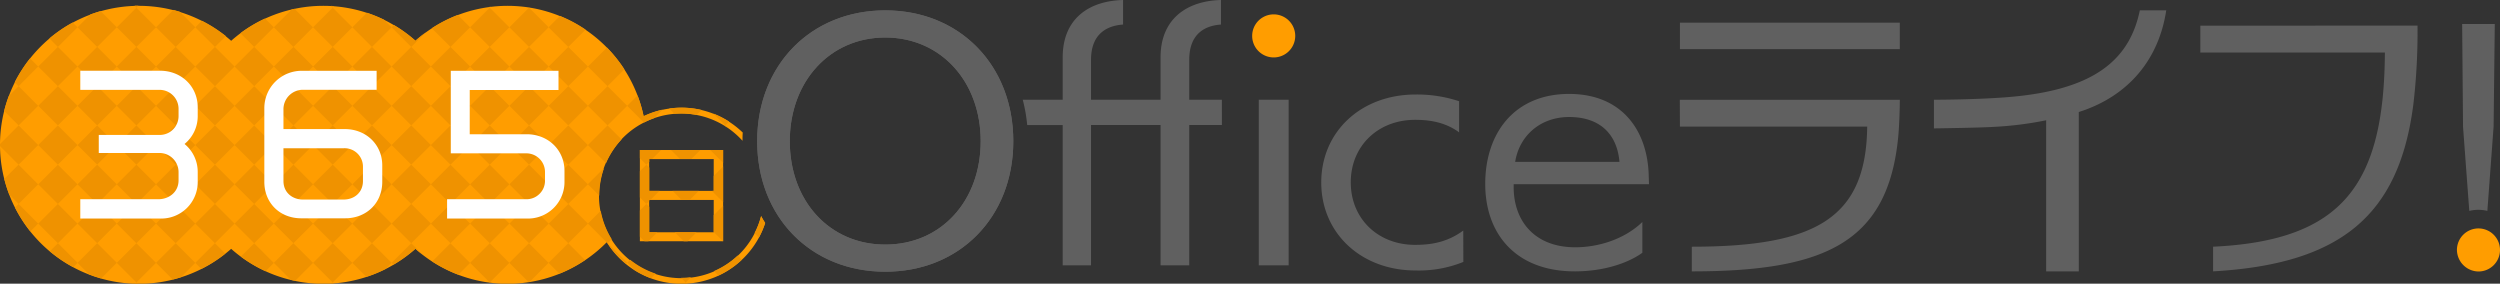 <svg xmlns="http://www.w3.org/2000/svg" viewBox="0 0 852.24 96.7"><rect x="0" y="0" width="852.24" height="96.7" fill="#333333" stroke="none"/><defs><style>.a{fill:#ff9d00}.b{fill:#ef9200}.c{fill:#606060}.d{fill:#fff}</style></defs><path class="a" d="M218.13 82.24v-31.1h28.38v31.1zm25.17-28h-22v10.83h22zm0 13.92h-22v11.02h22z"/><path class="a" d="M259.46 73.66A28.06 28.06 0 1 1 253.12 48c0-1 0-1.89.08-2.81a30 30 0 0 0-33.79-5.55 47.38 47.38 0 0 0-77.79-25.73 47.34 47.34 0 0 0-62.82 0 47.38 47.38 0 1 0 0 70.92 47.34 47.34 0 0 0 62.82 0 47.37 47.37 0 0 0 65.21-2.25 30 30 0 0 0 54-6.52c-.47-.81-.93-1.6-1.37-2.4z"/><path class="b" d="M86.65 16l6.7-6.69-3-3a46.94 46.94 0 0 0-8.4 5zM112.83 2l.59.6.52-.52zM93.35 9.3L100 16l6.69-6.69L100.4 3l-.92.19z"/><path class="b" d="M79.959 22.686l6.689-6.689 6.69 6.69-6.69 6.689zM106.727 9.306l6.69-6.69 6.688 6.69-6.689 6.69zM93.347 22.678l6.69-6.689 6.688 6.69-6.689 6.688zM120.11 9.3l6.69 6.7 6.7-6.69-2.62-2.61a46.5 46.5 0 0 0-5.79-2.36z"/><path class="b" d="M106.728 22.677l6.69-6.69 6.688 6.69-6.689 6.69zM93.355 36.066l6.69-6.689 6.689 6.69-6.69 6.689zM141.62 13.86a47.16 47.16 0 0 0-7.34-5.34l-.78.78 6.69 6.7 5-5c-1.25.91-2.43 1.85-3.57 2.86zM120.11 22.686l6.688-6.69 6.69 6.69-6.69 6.69zM106.736 36.065l6.69-6.689 6.689 6.69-6.69 6.689zM167 2.61l.31-.31-.56.06zM153.57 16l6.69-6.69-4.21-4.22a46.47 46.47 0 0 0-8.85 4.54z"/><path class="b" d="M133.497 22.678l6.69-6.69 6.689 6.69-6.69 6.69zM120.117 36.074l6.69-6.689 6.689 6.69-6.69 6.688zM106.727 49.446l6.69-6.689 6.689 6.69-6.69 6.689zM180.34 2.61l.09-.09h-.21zM160.258 9.305l6.69-6.69 6.689 6.69-6.69 6.689zM146.878 22.687l6.69-6.69 6.689 6.69-6.69 6.689zM133.505 36.066l6.69-6.69 6.689 6.69-6.69 6.69zM120.108 49.455l6.69-6.689 6.689 6.69-6.69 6.689zM173.646 9.296l6.69-6.689 6.689 6.69-6.69 6.689zM160.26 22.686l6.689-6.69 6.689 6.69-6.69 6.689zM146.886 36.075l6.69-6.69 6.689 6.69-6.69 6.69zM133.496 49.447l6.69-6.69 6.689 6.69-6.69 6.69zM120.11 62.836l6.689-6.689 6.689 6.69-6.69 6.689z"/><path class="b" d="M199.62 10.1a46.8 46.8 0 0 0-8.72-4.67L187 9.3l6.72 6.7zM173.648 22.678l6.689-6.69 6.689 6.69-6.69 6.689zM160.268 36.074l6.689-6.69 6.689 6.69-6.69 6.69zM146.878 49.456l6.689-6.69 6.689 6.69-6.69 6.69zM133.498 62.828l6.689-6.689 6.689 6.69-6.69 6.688z"/><path class="b" d="M187.029 22.686l6.689-6.689 6.69 6.69-6.69 6.689zM173.656 36.066l6.689-6.69 6.69 6.69-6.69 6.689zM160.259 49.455l6.689-6.69 6.69 6.69-6.69 6.69zM146.879 62.837l6.689-6.69 6.69 6.69-6.69 6.69zM133.506 76.216l6.689-6.689 6.69 6.69-6.69 6.689zM187.037 36.075l6.69-6.69 6.688 6.69-6.689 6.689zM173.647 49.447l6.69-6.69 6.688 6.69-6.689 6.689zM160.26 62.836l6.689-6.69 6.69 6.69-6.69 6.69zM146.887 76.225l6.69-6.689 6.688 6.69-6.689 6.689zM46.5 2.61l.67-.67h-1.3zM39.807 9.306l6.69-6.69 6.689 6.69-6.69 6.689zM53.19 9.3l6.7 6.7 6.69-6.7L61.31 4c-.73-.22-1.48-.43-2.22-.62zM53.19 22.686l6.689-6.69 6.689 6.69-6.69 6.689zM66.578 22.677l6.689-6.689 6.69 6.69-6.69 6.689zM231.79 54.2h3.9l3.06-3.06h-10.01l3.05 3.06zM218.13 53.92l2.23 2.22.98-.98v-.96h.97l3.06-3.06h-7.24v2.78zM246.51 55.52v-4.38h-4.39l4.39 4.38zM246.51 56.76l-3.21 3.21v5.1h-.64l3.85 3.84V56.76zM238.2 65.07h-8.92l3.06 3.06h2.81l3.05-3.06zM220.36 56.14l-2.23 2.23v8.93l2.23 2.23.98-.98v-.42h.42l3.06-3.06h-3.48v-7.95l-.98-.98zM237.47 79.18h-7.46l3.06 3.06h1.34l3.06-3.06zM220.36 69.53l-2.23 2.22v8.94l1.56 1.55h1.34l3.06-3.06h-2.75v-8.67l-.98-.98zM243.3 73.35v5.73l3.15 3.16h.06V70.15l-3.21 3.2z"/><path class="b" d="M68.81 7.07L66.58 9.3l6.69 6.7L77 12.31a47.47 47.47 0 0 0-8.19-5.24zM66.586 36.066l6.69-6.69 6.688 6.69-6.689 6.689zM79.967 36.075l6.69-6.69 6.688 6.69-6.689 6.689zM79.958 49.456l6.69-6.69 6.688 6.69-6.689 6.689zM93.346 49.447l6.69-6.689 6.689 6.69-6.69 6.689zM93.347 62.829l6.69-6.69 6.689 6.69-6.69 6.689zM106.728 62.827l6.69-6.689 6.689 6.69-6.69 6.689zM106.726 76.226l6.69-6.69 6.689 6.69-6.69 6.689zM120.108 76.225l6.689-6.69 6.689 6.69-6.69 6.689z"/><path class="b" d="M120.11 89.6l4.77 4.77a46 46 0 0 0 6.52-2.67l2.1-2.1-6.7-6.69zM144.08 86.8l-3.89-3.89-6.69 6.69.61.62a47.43 47.43 0 0 0 7.51-5.44c.79.7 1.62 1.37 2.46 2.02zM19.73 16l6.7-6.69-1.64-1.65a47.16 47.16 0 0 0-7.95 5.44zM26.43 9.3l6.69 6.7 6.69-6.7-5.52-5.52c-1.18.34-2.35.72-3.49 1.15z"/><path class="b" d="M26.427 22.678l6.69-6.69 6.689 6.69-6.69 6.689zM39.808 22.687l6.69-6.69 6.689 6.69-6.69 6.689zM39.817 36.075l6.689-6.69 6.689 6.69-6.69 6.69zM53.198 36.074l6.689-6.69 6.69 6.69-6.69 6.689zM53.189 49.455l6.689-6.69 6.69 6.69-6.69 6.69zM66.577 49.447l6.69-6.69 6.688 6.69-6.689 6.689zM66.578 62.828l6.69-6.69 6.688 6.69-6.689 6.689zM79.96 62.837l6.688-6.69 6.69 6.69-6.69 6.689zM79.957 76.225l6.69-6.69 6.689 6.69-6.69 6.69zM93.345 76.217l6.69-6.69 6.689 6.69-6.69 6.689zM93.35 89.6l5.79 5.8 1.48.32 6.11-6.12-6.73-6.69zM106.728 89.607l6.689-6.69 6.689 6.69-6.69 6.689zM113.42 96.3l-.31.3h.58zM6.35 29.38l6.65-6.7-2.74-2.78A46.94 46.94 0 0 0 5 28.06zM13.04 22.686l6.688-6.69 6.69 6.69-6.69 6.69zM13.047 36.074l6.69-6.69 6.689 6.69-6.69 6.69zM26.435 36.066l6.69-6.69 6.689 6.69-6.69 6.69zM26.427 49.447l6.689-6.69 6.689 6.69-6.69 6.69zM39.808 49.456l6.689-6.69 6.69 6.69-6.69 6.69zM39.809 62.837l6.689-6.69 6.69 6.69-6.69 6.69zM53.19 62.836l6.69-6.69 6.688 6.69-6.689 6.69zM53.188 76.224l6.69-6.69 6.688 6.69-6.689 6.69zM66.576 76.216l6.69-6.69 6.689 6.69-6.69 6.69zM73.27 82.91l-6.69 6.69 2.06 2.06a46.94 46.94 0 0 0 8.16-5.22zM82.11 87.46a47.26 47.26 0 0 0 8.42 5l2.82-2.82-6.7-6.69zM200.425 36.066l6.69-6.689 6.688 6.69-6.689 6.689zM187.028 49.456l6.69-6.69 6.688 6.69-6.689 6.689zM173.648 62.828l6.69-6.69 6.688 6.69-6.689 6.69zM160.268 76.224l6.69-6.689 6.688 6.69-6.689 6.688zM147.36 89.13a47.46 47.46 0 0 0 8.88 4.5l4-4-6.69-6.69zM219.52 41.78a29.46 29.46 0 0 1 3.45-1.5l2.91-2.91a29.78 29.78 0 0 0-6.47 2.22 46.28 46.28 0 0 0-2.07-7.06l-3.54 3.54zM206.59 55.62a28.2 28.2 0 0 1 5.3-8.08l-4.78-4.78-6.69 6.69zM187.029 62.837l6.69-6.69 6.688 6.69-6.689 6.689zM173.656 76.226l6.69-6.69 6.689 6.69-6.69 6.69zM160.259 89.605l6.69-6.689 6.688 6.69-6.689 6.689zM228.1 37l1.8 1.8c.8-.06 1.6-.11 2.42-.11a28.38 28.38 0 0 1 5.16.49l1.69-1.69a29.73 29.73 0 0 0-6.85-.8 30.82 30.82 0 0 0-4.22.31zM200.4 62.79l3.9 3.91a28.12 28.12 0 0 1 1.64-9.44zM187.037 76.225l6.69-6.69 6.689 6.69-6.69 6.69z"/><path class="b" d="M187 89.6l-6.69-6.69-6.69 6.69 6.56 6.56h.32zM167 96.31zM247.26 42.76l1.3-1.3a30.08 30.08 0 0 0-5.33-2.73zM204.79 71.85l-4.37 4.37 6.35 6.36h.06c.06.1.13.2.2.3l.08.08 1.43-1.43a27.81 27.81 0 0 1-3.75-9.68zM193.72 82.91L187 89.6l3.68 3.68a47.12 47.12 0 0 0 8.74-4.64zM248 43.48l-.72-.72-.16.15z"/><path class="b" d="M207.09 82.84a30.23 30.23 0 0 0 6.33 7.06l.38-.38-6.69-6.69zM223.51 93.28a28.19 28.19 0 0 1-8.67-4.72l-1 1 2.35 2.44a29.61 29.61 0 0 0 5.75 2.85zM257.21 79.48L258.7 81a30.34 30.34 0 0 0 2.15-5c-.49-.76-1-1.55-1.39-2.35a27.85 27.85 0 0 1-2.25 5.83zM251.46 87.11a27.86 27.86 0 0 1-8.08 5.3l1.51 1.52a30.05 30.05 0 0 0 8-5.41zM6.35 42.76L13 36.07l-6.65-6.69L3 32.74a46 46 0 0 0-1.58 5.08zM0 49.81l6.34 6.33L13 49.45l-6.65-6.69L0 49.1v.71zM13.038 49.455l6.69-6.689 6.689 6.69-6.69 6.688zM13.04 62.836l6.689-6.689 6.689 6.69-6.69 6.689zM26.428 62.828l6.689-6.69 6.69 6.69-6.69 6.69zM26.426 76.216l6.69-6.689 6.688 6.69-6.689 6.689zM39.807 76.225l6.69-6.689 6.688 6.69-6.689 6.688zM39.808 89.606l6.69-6.689 6.688 6.69-6.689 6.689zM53.19 89.6l5.69 5.69c.95-.24 1.89-.51 2.81-.8l4.89-4.89-6.69-6.69zM1.46 61a46.93 46.93 0 0 0 1.7 5.31l3.19 3.19L13 62.84l-6.69-6.7zM5.13 70.75a47.47 47.47 0 0 0 5.24 8.14L13 76.22l-6.65-6.69zM13.038 76.224l6.689-6.689 6.69 6.69-6.69 6.689zM17 85.66a47.16 47.16 0 0 0 8 5.41l1.47-1.47-6.7-6.69z"/><path class="b" d="M26.43 89.6l3.93 3.94c1.35.52 2.73 1 4.14 1.37l5.31-5.31-6.69-6.69zM46.9 96.69l-.4-.39-.37.37z"/><path class="c" d="M258.12 48.13c0-25.89 18.29-44.59 43.66-44.59s43.65 18.7 43.65 44.59-18.29 44.49-43.65 44.49S258.12 74 258.12 48.13zm76.19 0c0-20.37-13.62-35.34-32.53-35.34s-32.54 15-32.54 35.34 13.51 35.24 32.54 35.24 32.53-14.87 32.53-35.24z"/><path class="c" d="M258.12 48.13c0-25.89 18.29-44.59 43.66-44.59s43.65 18.7 43.65 44.59-18.29 44.49-43.65 44.49S258.12 74 258.12 48.13zm76.19 0c0-20.37-13.62-35.34-32.53-35.34s-32.54 15-32.54 35.34 13.51 35.24 32.54 35.24 32.53-14.87 32.53-35.24zM429.11 33.99h10.19v56.45h-10.19zM405.41 20.37c0-9 5.51-11.64 10.81-12V0c-11.65.31-20.59 6.45-20.59 19.54V34h-23.7V20.37c0-9 5.62-11.64 10.92-12V0c-11.75.31-20.58 6.45-20.58 19.54V34h-13.62a54.37 54.37 0 0 1 1.52 8.63h12.1v47.81h9.66V42.62h23.7v47.82h9.78V42.62h11.12V34h-11.12zM498.85 89.29a40.41 40.41 0 0 1-16.32 2.91c-18.5 0-32.12-12.68-32.12-30S464 32.22 482.53 32.22a45.42 45.42 0 0 1 14.87 2.29v10.6c-5.1-3.74-10.81-4.26-15-4.26-12.68 0-21.93 8.94-21.93 21.31s9.25 21.31 21.93 21.31c5.09 0 10.81-.73 16.42-4.88zM559.87 86.17c-4.89 3.54-13.2 6.34-23 6.34-20.06 0-30.56-12.68-30.56-29.83 0-17.36 10-30.66 28.59-30.66 17.88 0 26.61 12.26 27.13 27.44 0 .42.1 2.81.1 3.33H516v.93c0 11.75 7.28 20.58 21 20.58 8 0 16.84-2.8 22.87-8.62zm-7.8-31c-.83-9.56-6.76-15.28-17.15-15.28-9.88 0-17 6.44-18.4 15.28zM572.68 7.72h74.96v9.03h-74.96zM572.68 43.16h63.84c-.35 31-17.21 40.94-59.79 40.94v8.41c45.66 0 66.95-10 70.38-46 .27-2.71.53-8.75.53-12.5h-75zM685.74 33c-10.93 1-26.47 1-26.47 1v9.77s15.34-.2 20.59-.53A118.49 118.49 0 0 0 697.53 41v51.51h11.12V38.19c17-5.39 27.3-18 29.81-34.66h-9c-3.54 17.16-15.95 26.98-43.72 29.47zM750.08 8.76v9.16H813c-.27 45-14.4 64.1-58.57 66.18v8.41c43.47-2.49 63.44-19 68.28-57a210.46 210.46 0 0 0 1.41-26.79z"/><path class="d" d="M54.56 24.11H27.37v6.53h26.71a6.47 6.47 0 0 1 6.79 6.43v2.46A6.4 6.4 0 0 1 54.44 46H33.67v6.16h20.41a6.5 6.5 0 0 1 6.79 6.49v2.83c0 4.18-3.5 6.43-6.79 6.43H27.37v6.59h27.19A12.44 12.44 0 0 0 67.4 61.93v-3.31a12.28 12.28 0 0 0-4.49-9.54 12.2 12.2 0 0 0 4.49-9.48v-3c0-7.1-5.52-12.49-12.84-12.49zM117.53 44h-20.9v-6.6a6.63 6.63 0 0 1 6.92-6.79h24.84v-6.47h-25.14A12.73 12.73 0 0 0 90.11 37v25c0 7.19 5.29 12.42 12.59 12.42h14.89c7.37 0 12.72-5.23 12.72-12.42v-5.63c0-7.04-5.49-12.37-12.78-12.37zm6.2 17.71c0 3.71-2.72 6.31-6.62 6.31h-13.92c-3.26 0-6.56-2.17-6.56-6.31V50.54h20.48a6.27 6.27 0 0 1 6.62 6.32zM179.53 45.76h-19.4V30.67h30.26v-6.53h-36.72v28.14h25.5a6.36 6.36 0 0 1 6.62 6.37v2.83a6.29 6.29 0 0 1-6.56 6.43h-26.82v6.59h27.18a12.44 12.44 0 0 0 12.84-12.6v-3.61c0-7.14-5.54-12.53-12.9-12.53z"/><path class="c" d="M841.77 71.9a12.84 12.84 0 0 1 6.16 0l2.13-28.77.4-34.94h-11.12l.3 35.05z"/><path class="a" d="M837.56 85a7.34 7.34 0 1 1 7.34 7.55 7.44 7.44 0 0 1-7.34-7.55zM426.86 12.24a7.34 7.34 0 1 1 14.68 0 7.34 7.34 0 1 1-14.68 0z"/><path class="b" d="M206.9 16.2l-6.48 6.48 6.69 6.7 5.74-5.74a48.07 48.07 0 0 0-5.95-7.44zM235.56 94.49a26.71 26.71 0 0 1-3.24.21h-.16l1.6 1.6zM233.76 96.3l-.37.36h.7z"/></svg>